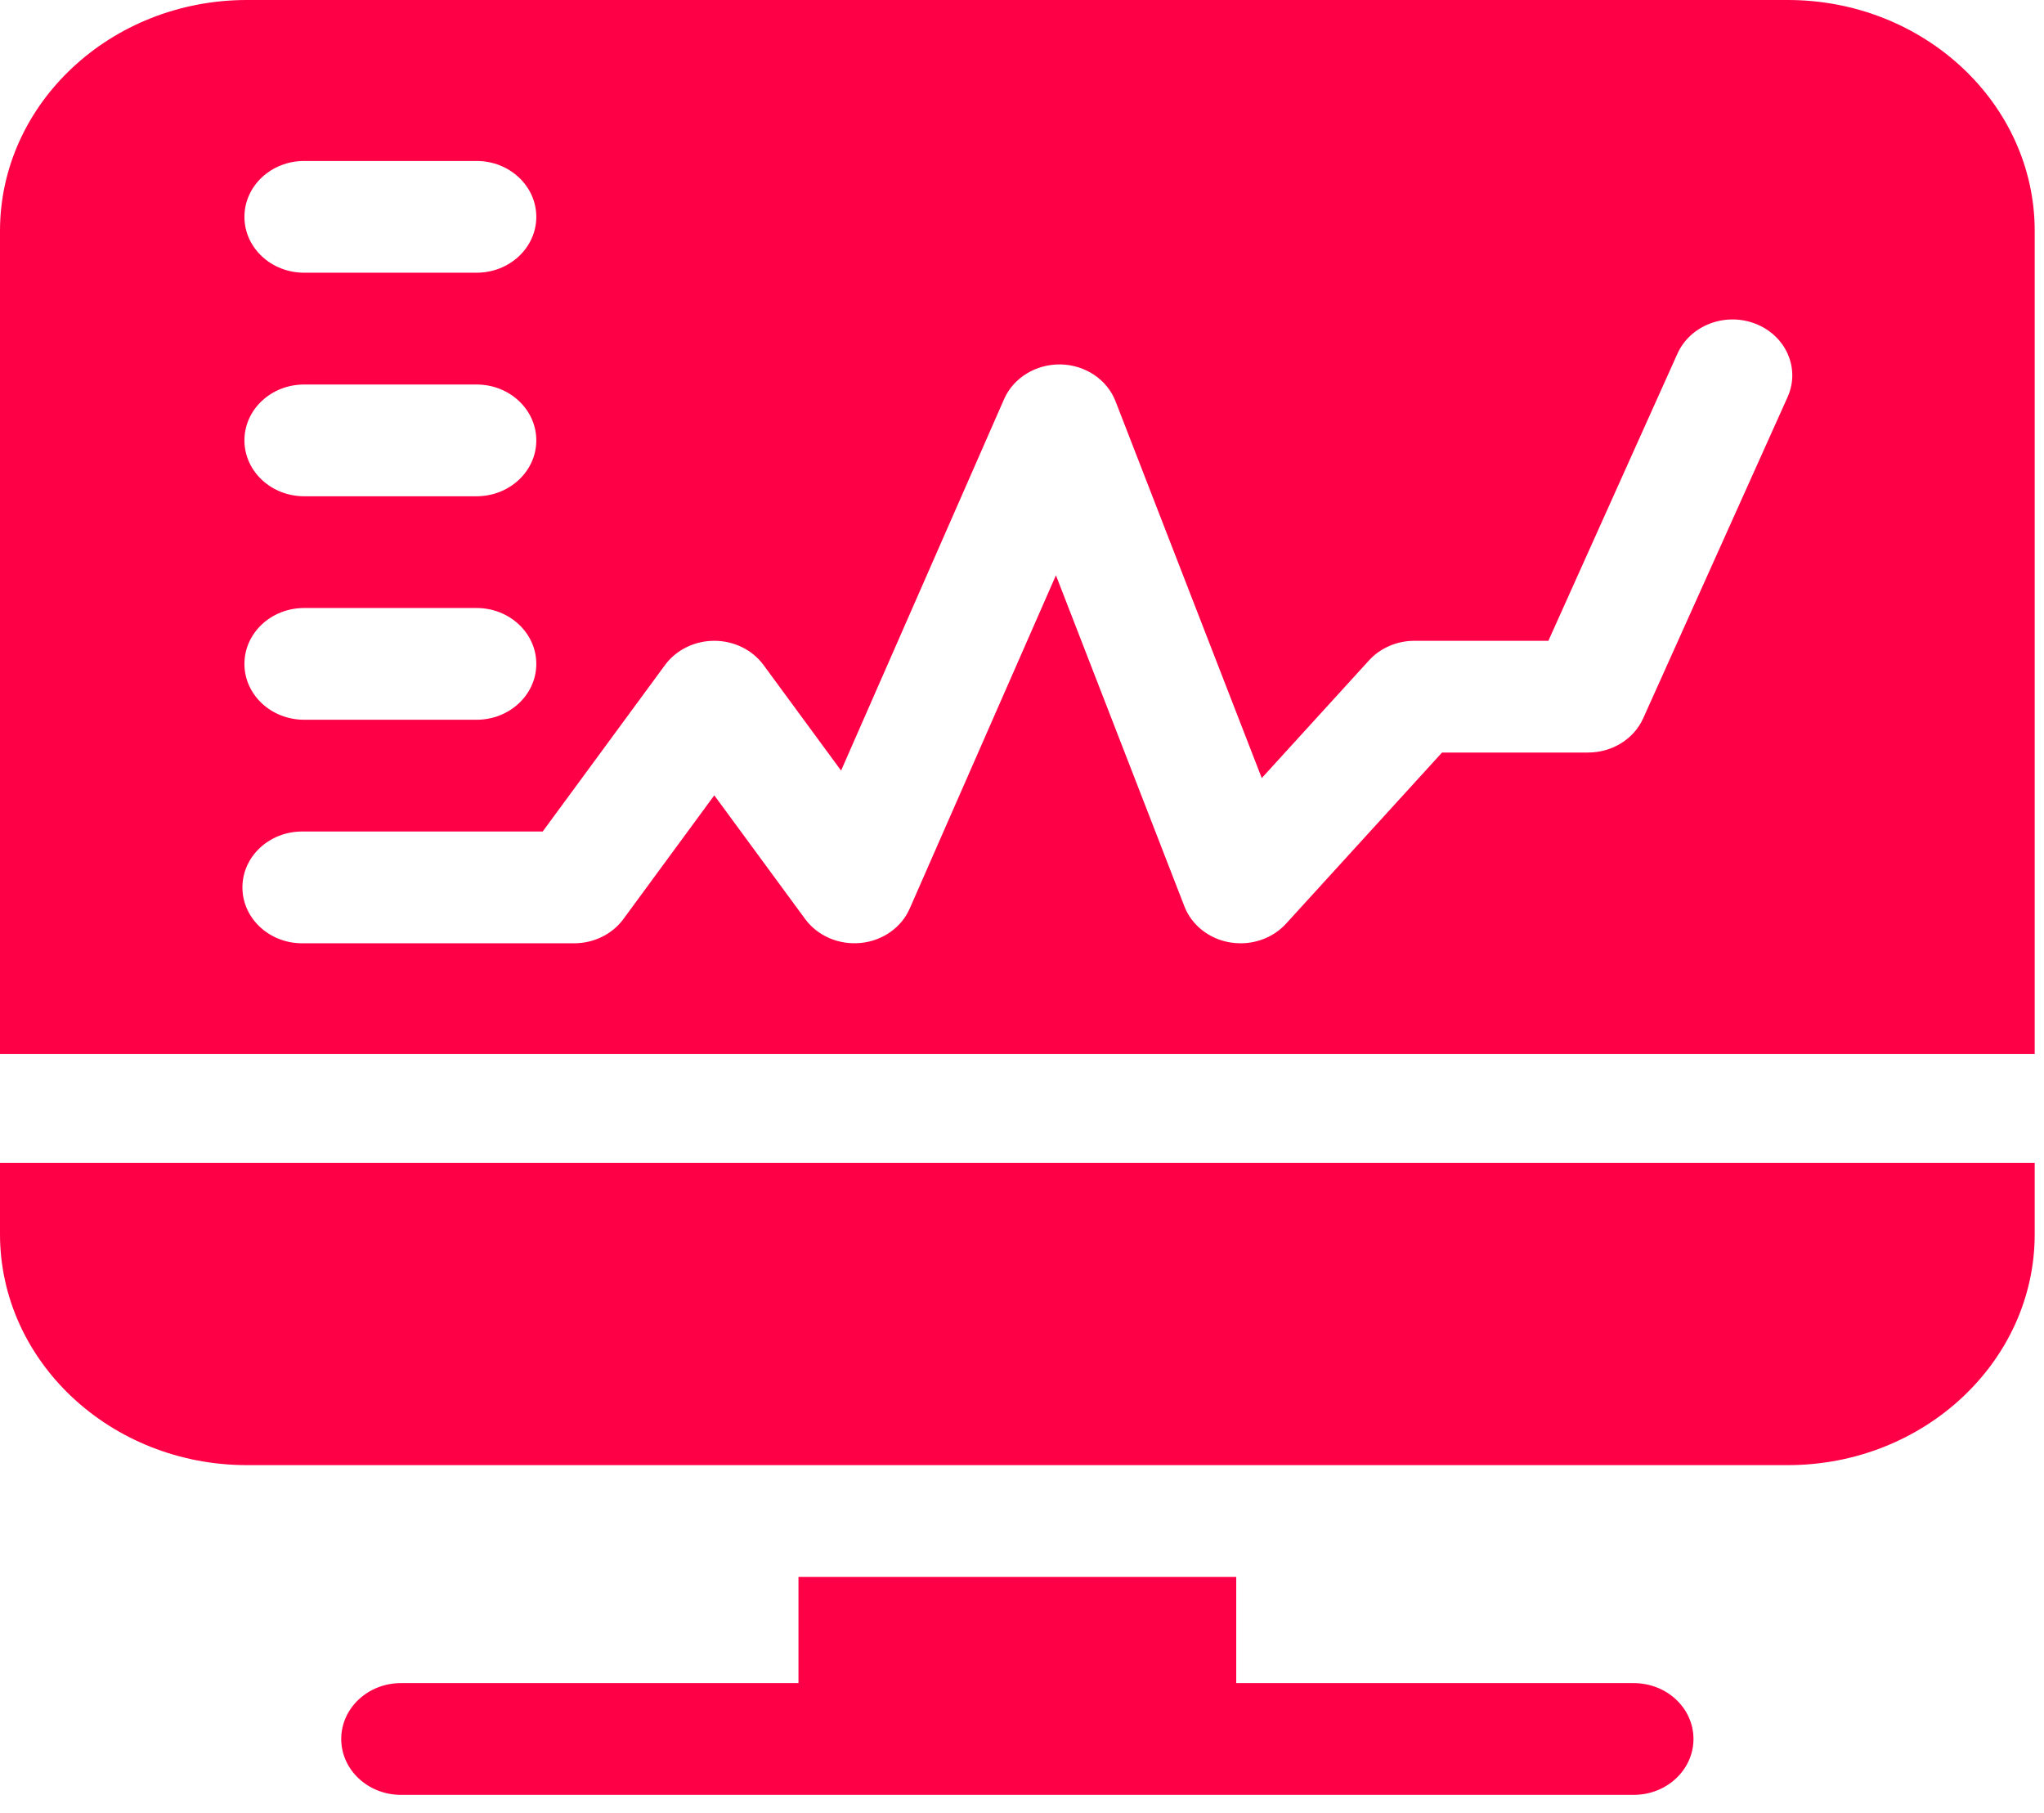 <svg width="53" height="47" viewBox="0 0 53 47" fill="none" xmlns="http://www.w3.org/2000/svg">
<path d="M46.356 0H6.403C2.872 0 0 2.686 0 5.987V27.325H52.759V5.987C52.759 2.686 49.887 0 46.356 0ZM7.887 4.173H12.357C13.212 4.173 13.906 4.822 13.906 5.622C13.906 6.422 13.212 7.07 12.357 7.07H7.887C7.031 7.07 6.338 6.422 6.338 5.622C6.338 4.822 7.031 4.173 7.887 4.173ZM7.887 9.968H12.357C13.212 9.968 13.906 10.616 13.906 11.416C13.906 12.216 13.212 12.865 12.357 12.865H7.887C7.031 12.865 6.338 12.216 6.338 11.416C6.338 10.616 7.031 9.968 7.887 9.968ZM7.887 15.762H12.357C13.212 15.762 13.906 16.411 13.906 17.211C13.906 18.011 13.212 18.659 12.357 18.659H7.887C7.031 18.659 6.338 18.011 6.338 17.211C6.338 16.41 7.031 15.762 7.887 15.762ZM46.352 10.292L42.607 18.622C42.365 19.16 41.802 19.509 41.178 19.509H37.391L33.347 23.945C33.05 24.271 32.617 24.454 32.168 24.454C32.077 24.454 31.985 24.446 31.892 24.431C31.35 24.339 30.9 23.984 30.712 23.499L27.38 14.914L23.588 23.555C23.372 24.047 22.885 24.389 22.32 24.445C21.754 24.502 21.201 24.264 20.878 23.826L18.521 20.618L16.164 23.826C15.875 24.219 15.397 24.454 14.887 24.454H7.835C6.98 24.454 6.286 23.805 6.286 23.005C6.286 22.205 6.98 21.556 7.835 21.556H14.072L17.244 17.24C17.533 16.847 18.011 16.612 18.521 16.612C19.031 16.612 19.509 16.847 19.798 17.24L21.809 19.977L26.036 10.346C26.279 9.792 26.863 9.437 27.501 9.447C28.141 9.46 28.707 9.839 28.925 10.402L32.717 20.171L35.497 17.121C35.791 16.798 36.222 16.612 36.676 16.612H40.149L43.495 9.169C43.827 8.431 44.735 8.085 45.524 8.395C46.313 8.705 46.683 9.554 46.352 10.292Z" fill="#FE0046"/>
<path d="M42.362 43.633H32.055V40.879H20.704V43.633H10.397C9.541 43.633 8.848 44.281 8.848 45.081C8.848 45.881 9.541 46.53 10.397 46.53H42.362C43.218 46.53 43.911 45.881 43.911 45.081C43.911 44.281 43.218 43.633 42.362 43.633Z" fill="#FE0046"/>
<path d="M0 30.145V31.994C0 35.296 2.872 37.982 6.403 37.982H46.356C49.887 37.982 52.759 35.296 52.759 31.994V30.145H0Z" fill="#FE0046"/>
</svg>
